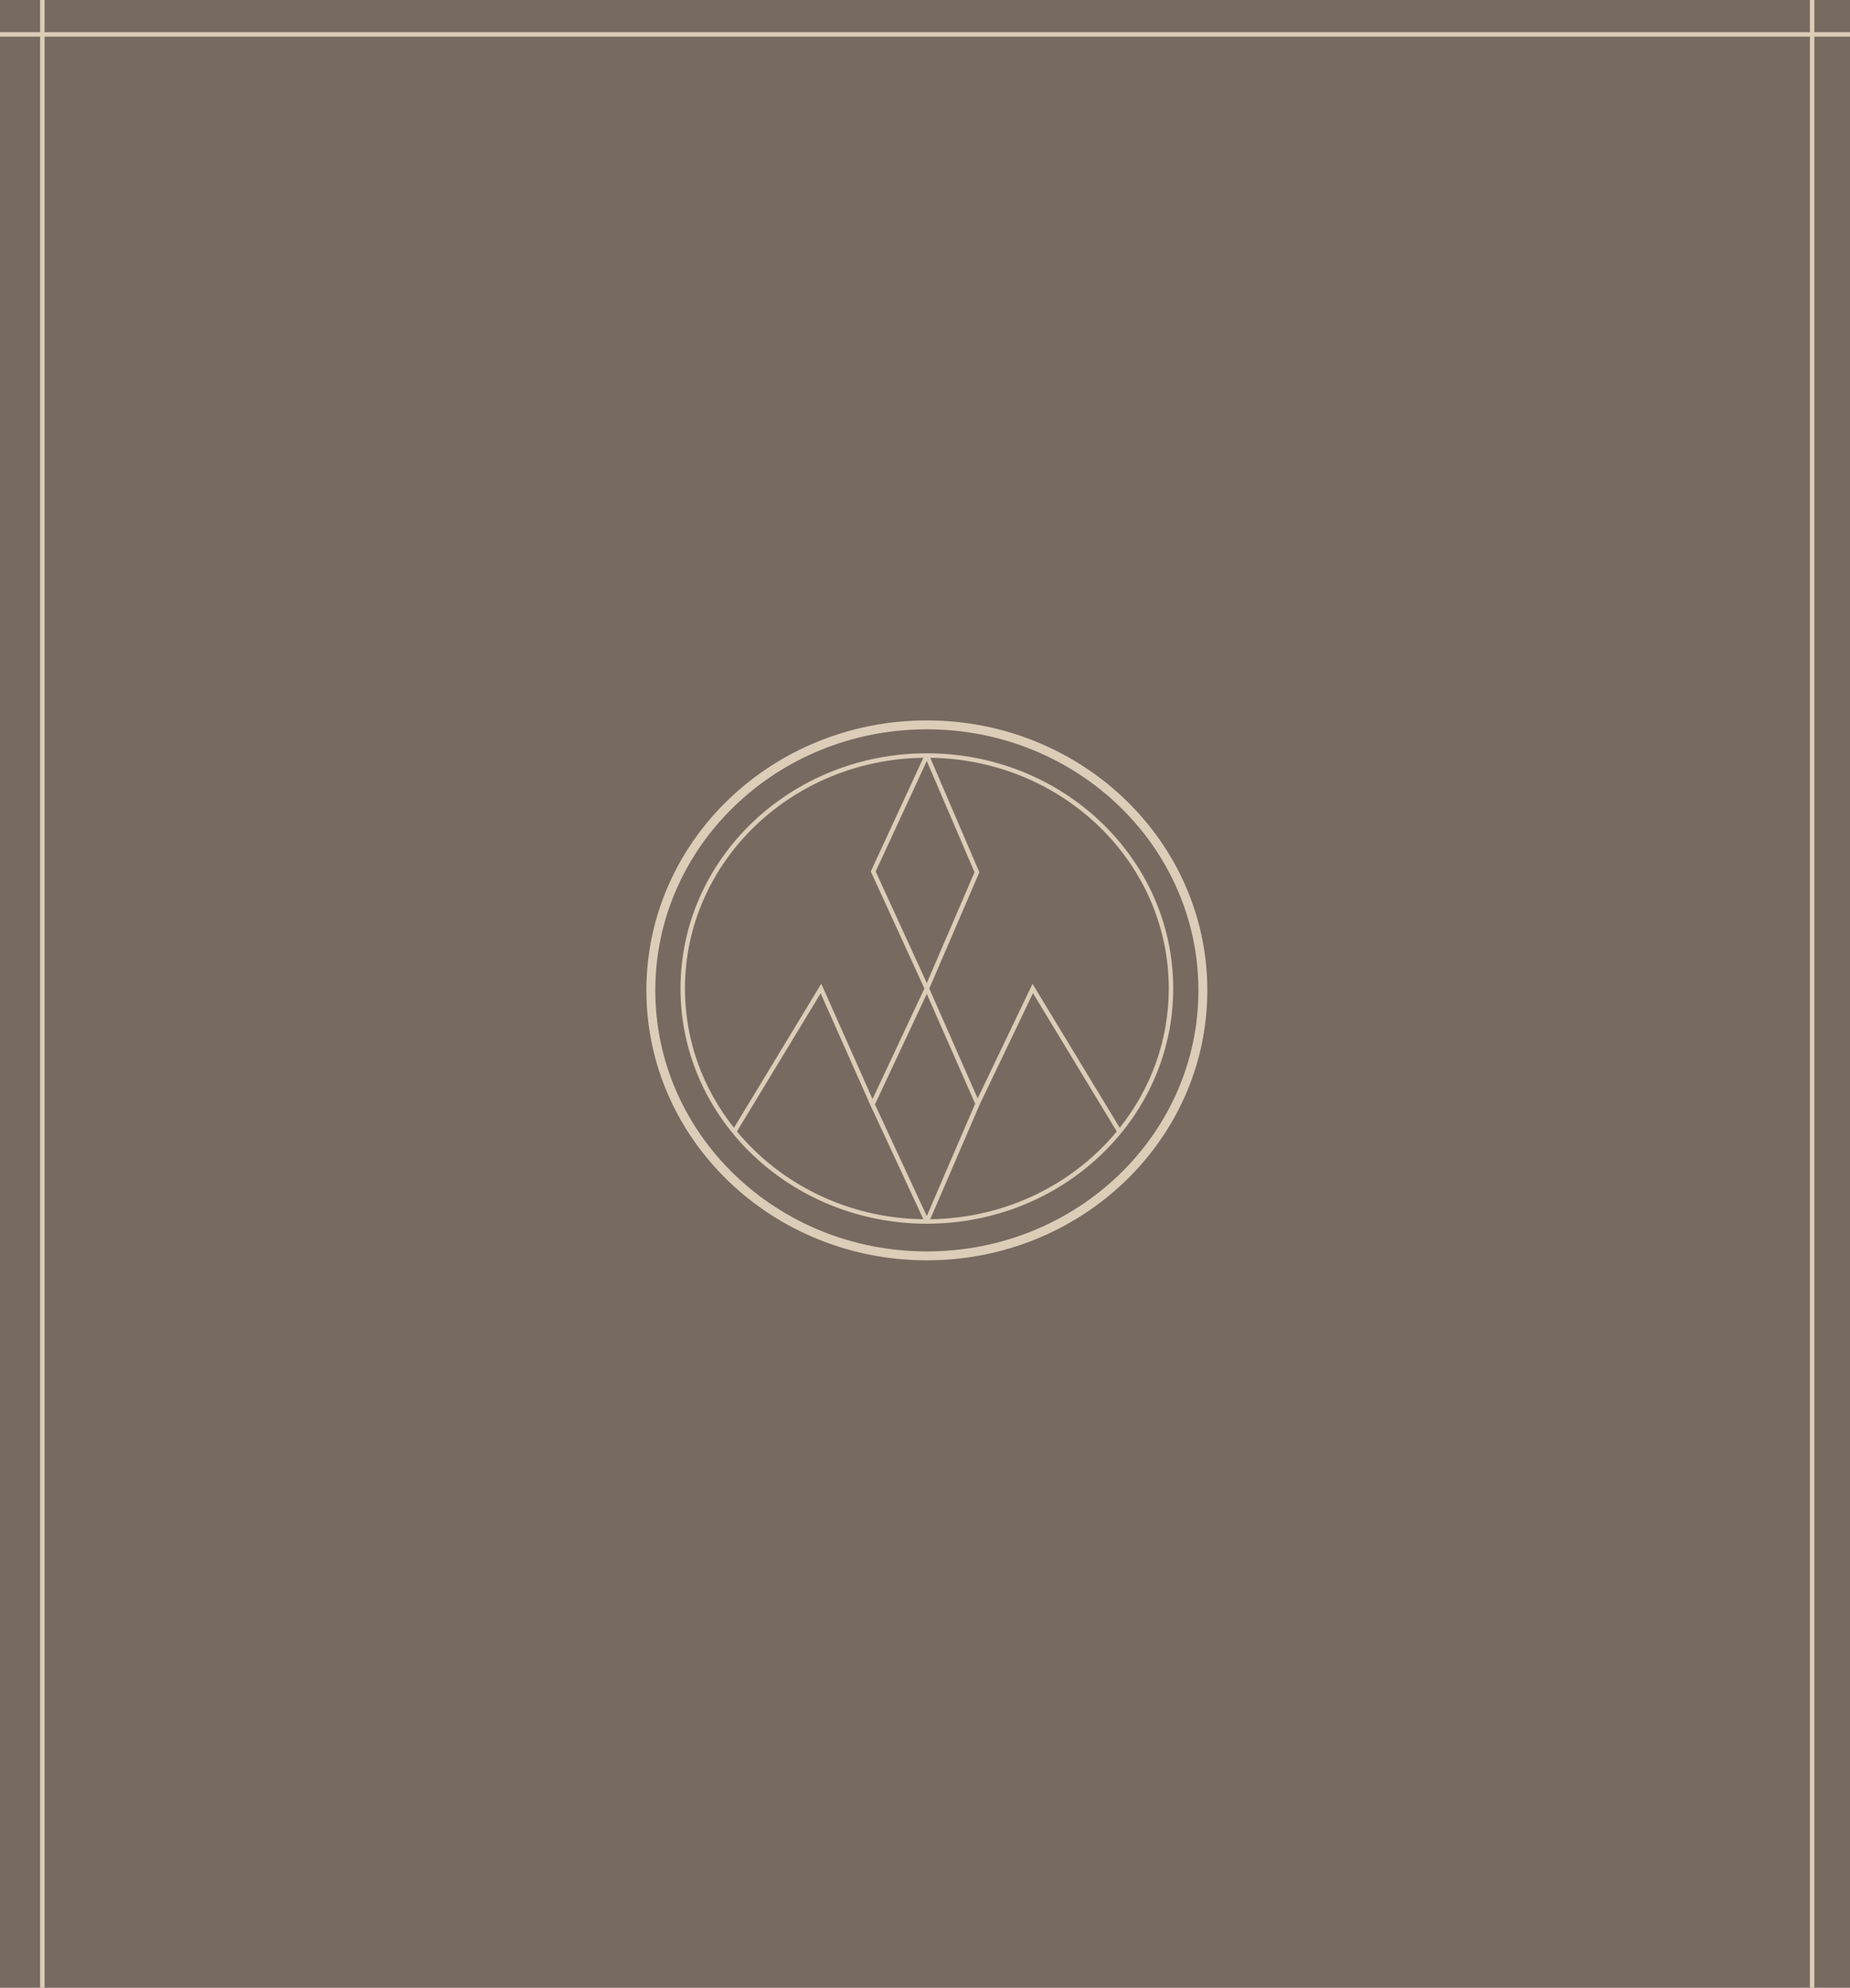 <svg width="415" height="446" viewBox="0 0 415 446" fill="none" xmlns="http://www.w3.org/2000/svg">
<rect width="415" height="446" fill="#301D10" fill-opacity="0.66"/>
<path fill-rule="evenodd" clip-rule="evenodd" d="M147 222.207C147 189.895 174.236 163.635 207.916 163.635C241.596 163.635 268.833 189.895 268.833 222.207C268.833 254.519 241.596 280.778 207.916 280.778C174.236 280.778 147 254.519 147 222.207ZM207.916 161.635C173.205 161.635 145 188.718 145 222.207C145 255.696 173.205 282.778 207.916 282.778C242.628 282.778 270.833 255.696 270.833 222.207C270.833 188.718 242.628 161.635 207.916 161.635ZM153.651 221.789C153.651 193.467 177.502 170.422 207.132 170.021L195.432 195.321L195.336 195.529L195.432 195.739L207.366 221.786L195.732 246.585L184.62 221.586L184.231 220.711L183.736 221.53L164.647 253.037C157.745 244.35 153.651 233.522 153.651 221.789ZM196.437 195.531L207.899 170.744L218.61 195.7L207.903 220.558L196.437 195.531ZM218.751 247.646L207.903 222.997L196.272 247.79L207.899 272.838L218.751 247.646ZM195.266 247.999L207.131 273.557C190.168 273.327 175.1 265.676 165.316 253.862L184.095 222.866L195.263 247.992L195.263 247.992L195.266 247.999ZM219.752 247.85L208.678 273.557C225.651 273.334 240.73 265.681 250.518 253.861L231.723 222.839L219.752 247.85ZM262.182 221.789C262.182 233.522 258.088 244.349 251.187 253.036L232.099 221.53L231.62 220.739L231.221 221.573L219.316 246.446L208.463 221.787L219.614 195.899L219.699 195.701L219.614 195.504L208.677 170.021C238.318 170.409 262.182 193.459 262.182 221.789ZM207.916 169.016C177.417 169.016 152.651 192.621 152.651 221.789C152.651 250.956 177.417 274.562 207.916 274.562C238.416 274.562 263.182 250.956 263.182 221.789C263.182 192.621 238.416 169.016 207.916 169.016Z" fill="#DBCDB7"/>
<line y1="7.725" x2="415" y2="7.725" stroke="#DBCDB7"/>
<line x1="9.5" y1="446" x2="9.5" y2="1.82555e-08" stroke="#DBCDB7"/>
<line x1="406.5" y1="446" x2="406.5" y2="1.82555e-08" stroke="#DBCDB7"/>
</svg>
